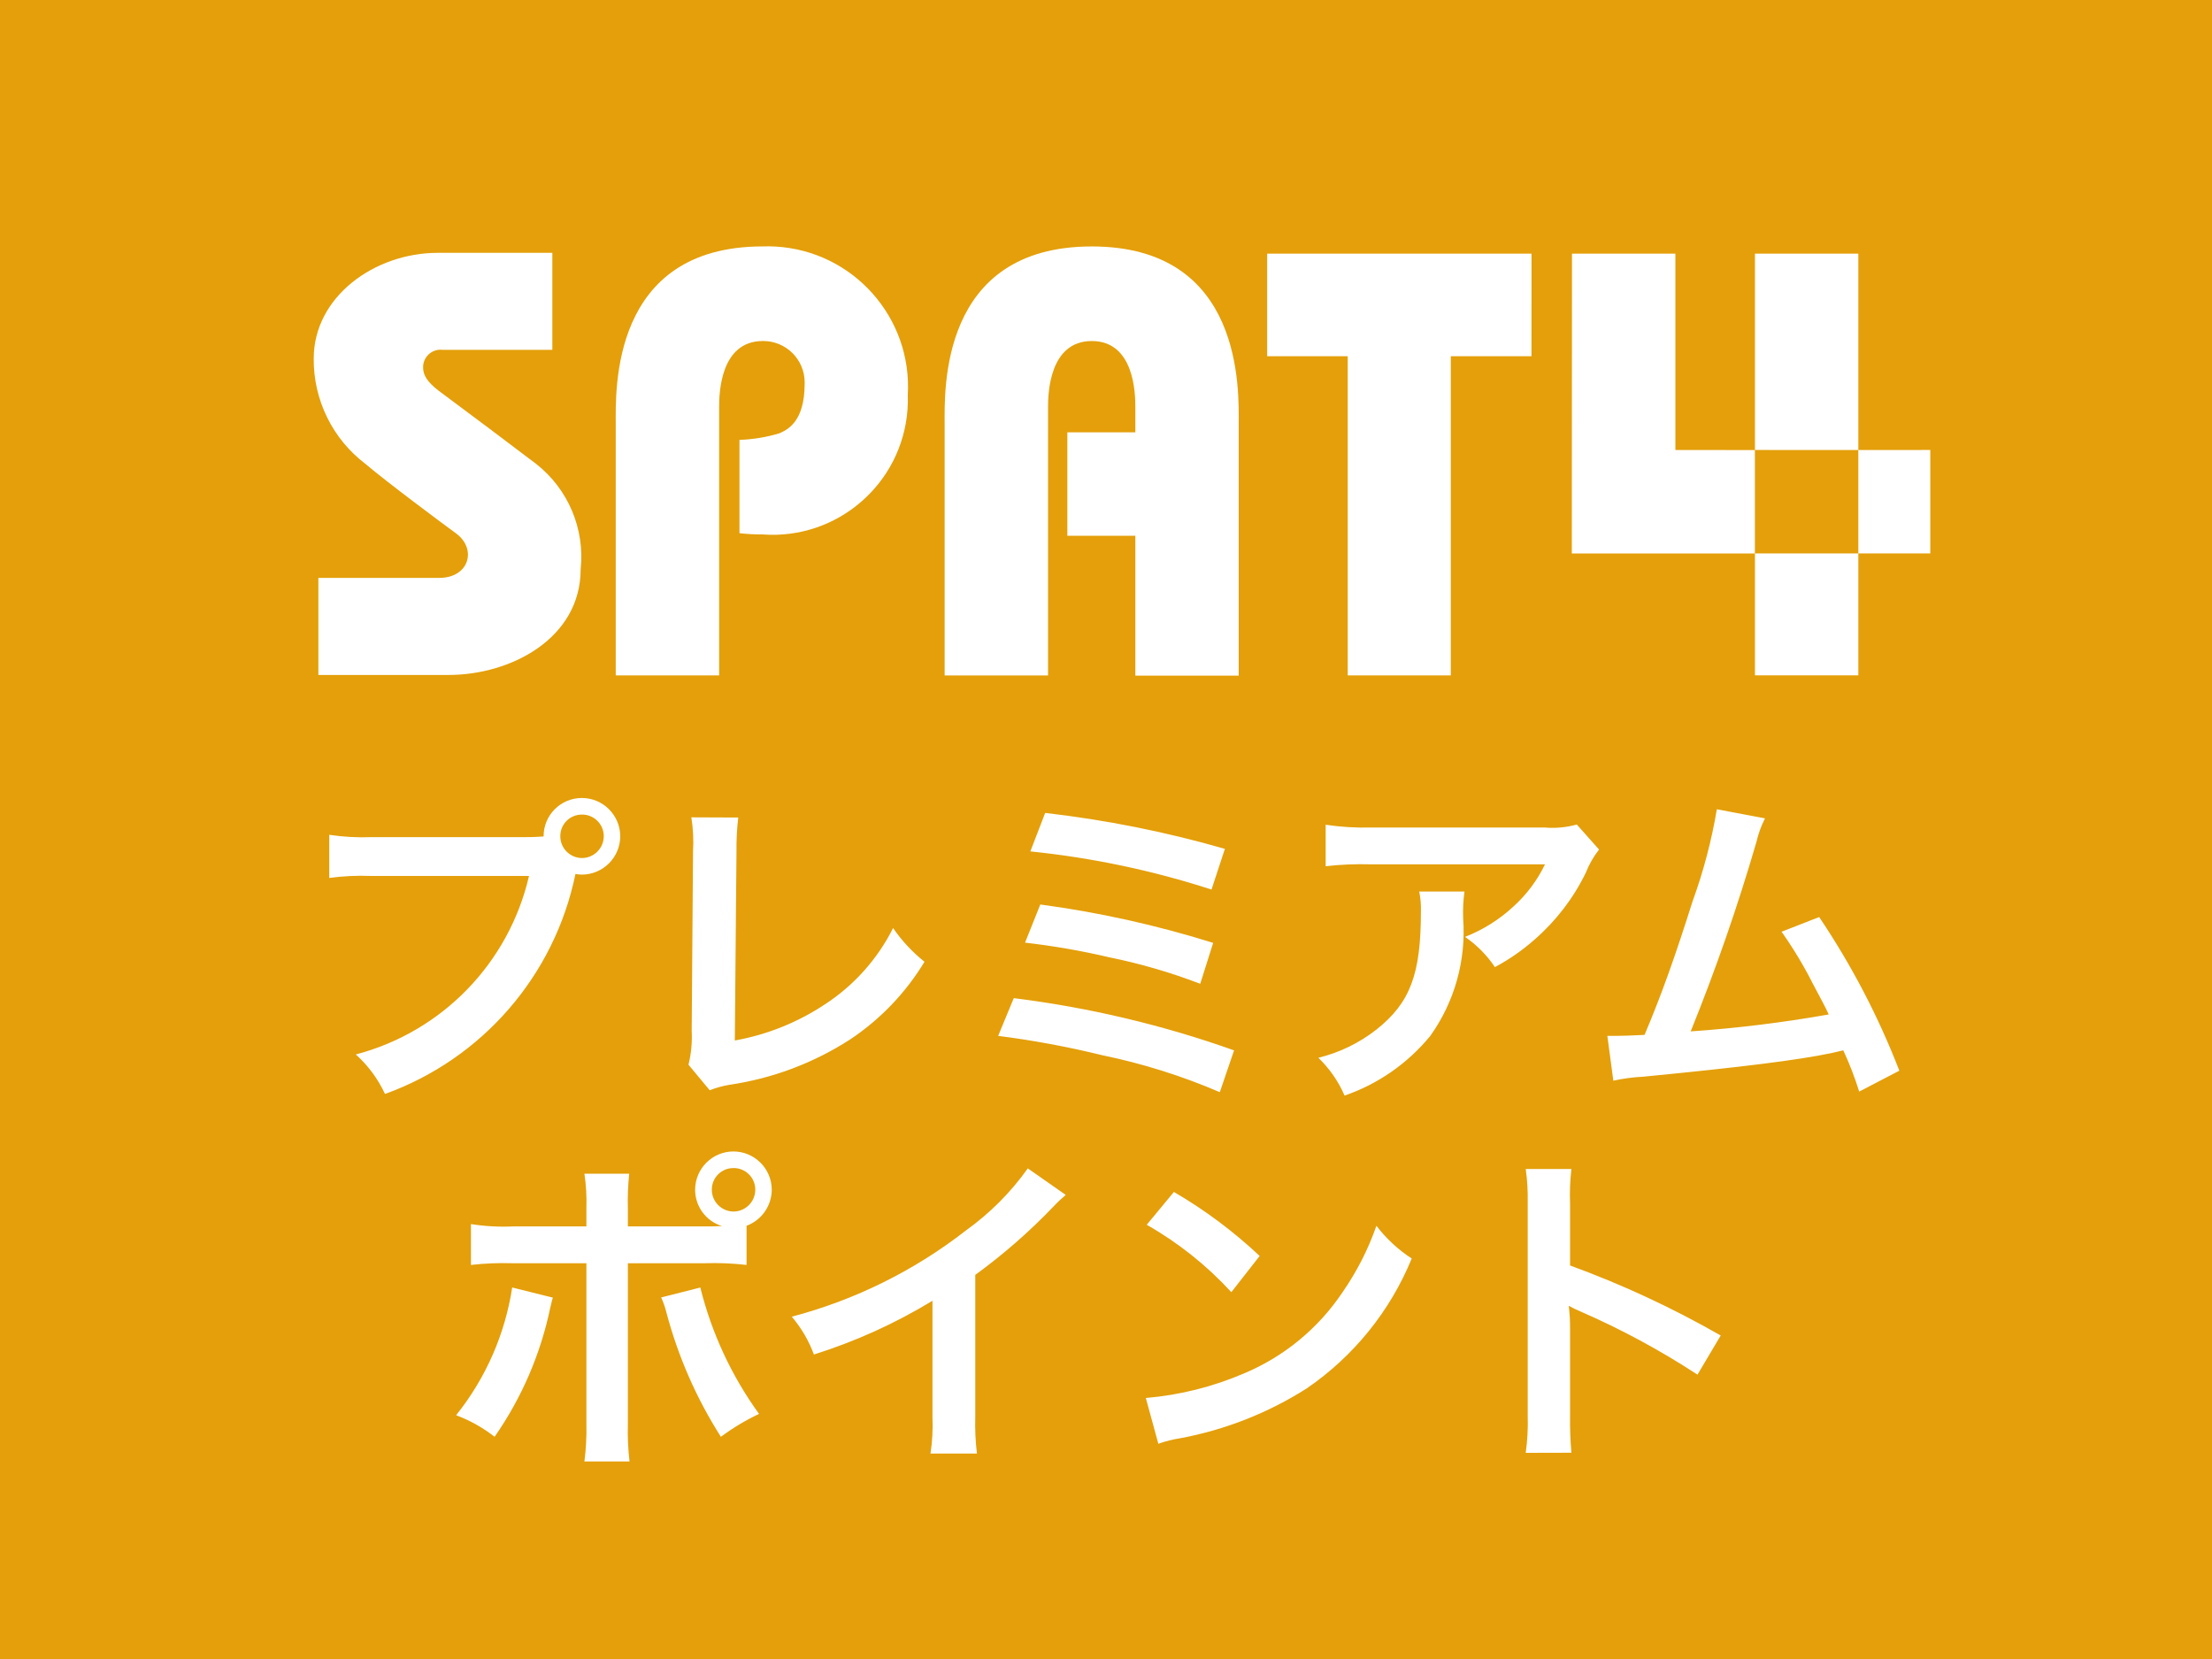 <?xml version="1.0" encoding="utf-8"?>
<!DOCTYPE svg PUBLIC "-//W3C//DTD SVG 1.1//EN" "http://www.w3.org/Graphics/SVG/1.1/DTD/svg11.dtd">
<svg version="1.1"
	 xmlns="http://www.w3.org/2000/svg" xmlns:xlink="http://www.w3.org/1999/xlink"
	 x="0px" y="0px" width="80px" height="60px" viewBox="0 0 80 60" enable-background="new 0 0 80 60" xml:space="preserve">
<defs>
</defs>
<path id="パス_228_1_" fill="#E49F0A" d="M0,0h80v60H0V0z"/>
<path id="パス_2_1_" fill="#FFFFFF" d="M19.393,16.78c1.156,0.908,1.763,2.347,1.607,3.808c0,2.484-2.5,3.823-4.781,3.823h-4.705
	V20.9h4.371c1.087,0,1.374-1.05,0.606-1.611c-0.405-0.294-2.496-1.849-3.274-2.511c-1.19-0.903-1.883-2.315-1.871-3.808
	c0-2.239,2.2-3.826,4.487-3.826h4.143v3.509h-3.96c-0.344-0.046-0.661,0.195-0.708,0.54c-0.005,0.033-0.006,0.068-0.005,0.102
	c0,0.375,0.301,0.651,0.707,0.945C16.414,14.534,18.941,16.431,19.393,16.78z"/>
<path id="パス_3_1_" fill="#FFFFFF" d="M39.485,8.913c-5.518,0-5.321,5.235-5.321,6.423v9.092h3.74v-9.708
	c0-0.475,0.041-2.386,1.582-2.386c1.541,0,1.575,1.907,1.575,2.386v0.916h-2.459v3.74h2.459v5.06H44.8v-9.092
	C44.8,14.137,44.995,8.913,39.485,8.913z"/>
<path id="パス_4_1_" fill="#FFFFFF" d="M28.181,15.673c-0.467,0.14-0.95,0.219-1.437,0.236v3.375
	c0.28,0.031,0.562,0.046,0.843,0.045c2.695,0.196,5.039-1.83,5.235-4.525c0.012-0.173,0.016-0.347,0.01-0.521
	c0.162-2.801-1.978-5.203-4.779-5.366c-0.155-0.009-0.311-0.011-0.466-0.005c-5.519,0-5.318,5.235-5.318,6.423v9.092h3.74v-9.708
	c0-0.476,0.033-2.386,1.583-2.386c0.828-0.006,1.504,0.66,1.51,1.488c0,0.025,0,0.049-0.001,0.073
	C29.096,15.237,28.5,15.537,28.181,15.673z"/>
<path id="パス_5_1_" fill="#FFFFFF" d="M55.39,9.174h-9.561v3.709h2.913v11.543h3.729V12.884h2.917L55.39,9.174z"/>
<path id="パス_6_1_" fill="#FFFFFF" d="M60.593,16.275V9.174h-3.74l-0.006,10.843h6.621v-3.74L60.593,16.275z"/>
<path id="パス_7_1_" fill="#FFFFFF" d="M67.209,16.275V9.174H63.47v7.1L67.209,16.275v3.739H63.47v4.41h3.739v-4.41h2.603v-3.74
	L67.209,16.275z"/>
<path id="パス_375_1_" fill="#FFFFFF" d="M13.444,30.276c-0.513,0.02-1.028-0.008-1.536-0.084v1.56
	c0.5-0.068,1.007-0.092,1.512-0.072h5.712c-0.727,3.148-3.139,5.635-6.264,6.456c0.445,0.399,0.804,0.886,1.056,1.429
	c3.524-1.272,6.134-4.286,6.888-7.957c0.075,0.014,0.151,0.021,0.228,0.024c0.769-0.001,1.392-0.623,1.392-1.392
	c-0.006-0.765-0.628-1.381-1.392-1.38c-0.764,0.002-1.382,0.622-1.38,1.386c0,0.002,0,0.004,0,0.006
	c-0.2,0.012-0.348,0.024-0.708,0.024H13.444z M21.044,29.46c0.431-0.006,0.786,0.339,0.792,0.77c0,0.003,0,0.007,0,0.01
	c0,0.437-0.353,0.791-0.79,0.792c0,0-0.001,0-0.002,0c-0.434-0.005-0.782-0.358-0.78-0.792c-0.001-0.43,0.346-0.779,0.776-0.78l0,0
	H21.044z M25.004,29.56c0.064,0.409,0.084,0.823,0.06,1.236l-0.048,6.479c0.022,0.414-0.017,0.83-0.116,1.232l0.768,0.924
	c0.232-0.092,0.474-0.159,0.72-0.199c1.559-0.229,3.05-0.791,4.372-1.648c1.086-0.727,2-1.683,2.676-2.8
	c-0.437-0.349-0.82-0.759-1.136-1.22c-0.56,1.115-1.404,2.063-2.448,2.748c-0.989,0.66-2.105,1.109-3.276,1.319l0.06-6.853
	c-0.005-0.404,0.016-0.809,0.064-1.211L25.004,29.56z M37.264,30.792c2.227,0.228,4.423,0.689,6.552,1.38L44.3,30.7
	c-2.127-0.613-4.301-1.047-6.5-1.3L37.264,30.792z M37.072,34.092c1.021,0.117,2.035,0.293,3.036,0.528
	c1.125,0.228,2.228,0.549,3.3,0.96l0.468-1.48c-2.041-0.639-4.132-1.104-6.252-1.388L37.072,34.092z M36.1,37.464
	c1.268,0.161,2.526,0.396,3.768,0.7c1.458,0.301,2.881,0.748,4.248,1.336l0.516-1.512c-2.579-0.918-5.251-1.551-7.968-1.889
	L36.1,37.464z M57.027,29.82c-0.378,0.105-0.771,0.142-1.164,0.108H49.6c-0.554,0.015-1.107-0.019-1.656-0.1v1.5
	c0.543-0.062,1.088-0.084,1.633-0.068h6.3c-0.278,0.576-0.665,1.094-1.14,1.524c-0.51,0.473-1.104,0.846-1.752,1.1
	c0.426,0.292,0.793,0.663,1.08,1.093c0.518-0.276,1-0.612,1.439-1c0.771-0.672,1.4-1.492,1.848-2.412
	c0.119-0.303,0.28-0.586,0.48-0.84L57.027,29.82z M51.328,32.244c0.049,0.236,0.068,0.479,0.061,0.72c0,2.269-0.385,3.3-1.609,4.272
	c-0.619,0.485-1.335,0.833-2.1,1.02c0.404,0.389,0.727,0.854,0.948,1.368c1.214-0.419,2.286-1.167,3.101-2.16
	c0.879-1.233,1.299-2.737,1.188-4.248c-0.013-0.325,0.004-0.649,0.048-0.972H51.328z M62.092,29.268
	c-0.19,1.132-0.484,2.245-0.876,3.324c-0.624,1.969-1.1,3.324-1.739,4.836c-0.5,0.024-0.793,0.036-1.033,0.036h-0.312l0.216,1.62
	c0.359-0.078,0.725-0.127,1.092-0.145c3.588-0.348,5.58-0.6,6.793-0.852c0.275-0.061,0.275-0.061,0.432-0.1
	c0.225,0.484,0.416,0.982,0.576,1.492l1.451-0.756c-0.756-1.955-1.729-3.818-2.899-5.557l-1.36,0.532
	c0.427,0.604,0.809,1.239,1.141,1.899c0.287,0.541,0.432,0.801,0.564,1.092c-1.652,0.293-3.318,0.497-4.992,0.613
	c0.906-2.238,1.699-4.521,2.375-6.841c0.068-0.3,0.173-0.59,0.313-0.864L62.092,29.268z M22.708,44.355v-0.635
	c-0.012-0.426,0.004-0.85,0.048-1.272h-1.62c0.061,0.409,0.085,0.822,0.072,1.235v0.672h-2.64c-0.513,0.023-1.028-0.004-1.536-0.084
	v1.477c0.501-0.057,1.007-0.077,1.512-0.061h2.664V51.5c0.01,0.453-0.014,0.906-0.072,1.355h1.632
	c-0.053-0.445-0.073-0.895-0.06-1.344v-5.824h2.772c0.507-0.018,1.016,0.003,1.52,0.061v-1.416c0.547-0.203,0.91-0.725,0.912-1.309
	c-0.006-0.764-0.628-1.38-1.392-1.379c-0.76,0.004-1.375,0.619-1.38,1.379c-0.002,0.607,0.392,1.143,0.972,1.32
	c-0.288,0.012-0.408,0.012-0.66,0.012H22.708z M26.524,42.244c0.431-0.006,0.786,0.338,0.792,0.77c0,0.004,0,0.007,0,0.01
	c0,0.438-0.353,0.792-0.79,0.793c0,0-0.001,0-0.002,0c-0.433-0.006-0.782-0.359-0.78-0.793c-0.001-0.43,0.346-0.778,0.776-0.779
	C26.521,42.244,26.522,42.244,26.524,42.244z M18.524,46.564c-0.259,1.691-0.958,3.284-2.028,4.619
	c0.501,0.188,0.971,0.451,1.392,0.78c0.978-1.403,1.663-2.989,2.012-4.664c0.024-0.108,0.048-0.18,0.048-0.2
	c0-0.02,0.024-0.1,0.048-0.168L18.524,46.564z M23.912,46.924c0.081,0.178,0.146,0.362,0.192,0.553
	c0.422,1.588,1.085,3.102,1.968,4.487c0.431-0.321,0.894-0.599,1.38-0.828c-0.995-1.374-1.716-2.926-2.124-4.571L23.912,46.924z
	 M37.172,42.256c-0.616,0.867-1.372,1.625-2.236,2.244c-1.868,1.455-4.011,2.516-6.3,3.12c0.345,0.405,0.616,0.868,0.8,1.368
	c1.503-0.473,2.943-1.125,4.288-1.944v4.224c0.018,0.436-0.006,0.871-0.072,1.301h1.68c-0.053-0.442-0.073-0.888-0.06-1.332v-5.129
	c1.014-0.738,1.96-1.565,2.828-2.472c0.139-0.149,0.288-0.289,0.444-0.42L37.172,42.256z M41.473,44.296
	c1.141,0.647,2.172,1.47,3.06,2.437l1.024-1.309c-0.942-0.887-1.982-1.664-3.101-2.316L41.473,44.296z M41.893,52.216
	c0.256-0.092,0.521-0.159,0.791-0.2c1.625-0.303,3.178-0.914,4.572-1.8c1.699-1.161,3.02-2.796,3.801-4.7
	c-0.49-0.319-0.922-0.72-1.277-1.184c-0.297,0.852-0.709,1.658-1.223,2.4c-0.875,1.309-2.113,2.33-3.564,2.939
	c-1.129,0.484-2.328,0.785-3.553,0.889L41.893,52.216z M56.832,52.54c-0.039-0.442-0.055-0.888-0.048-1.332V48.04
	c0.002-0.272-0.015-0.546-0.048-0.815c0.132,0.074,0.268,0.141,0.408,0.199c1.479,0.643,2.898,1.409,4.248,2.292l0.84-1.416
	c-1.741-0.997-3.563-1.845-5.448-2.532V43.54c-0.017-0.421-0.001-0.842,0.048-1.261H55.18c0.057,0.404,0.08,0.813,0.072,1.221v7.7
	c0.014,0.449-0.011,0.898-0.072,1.344L56.832,52.54z"/>
</svg>
